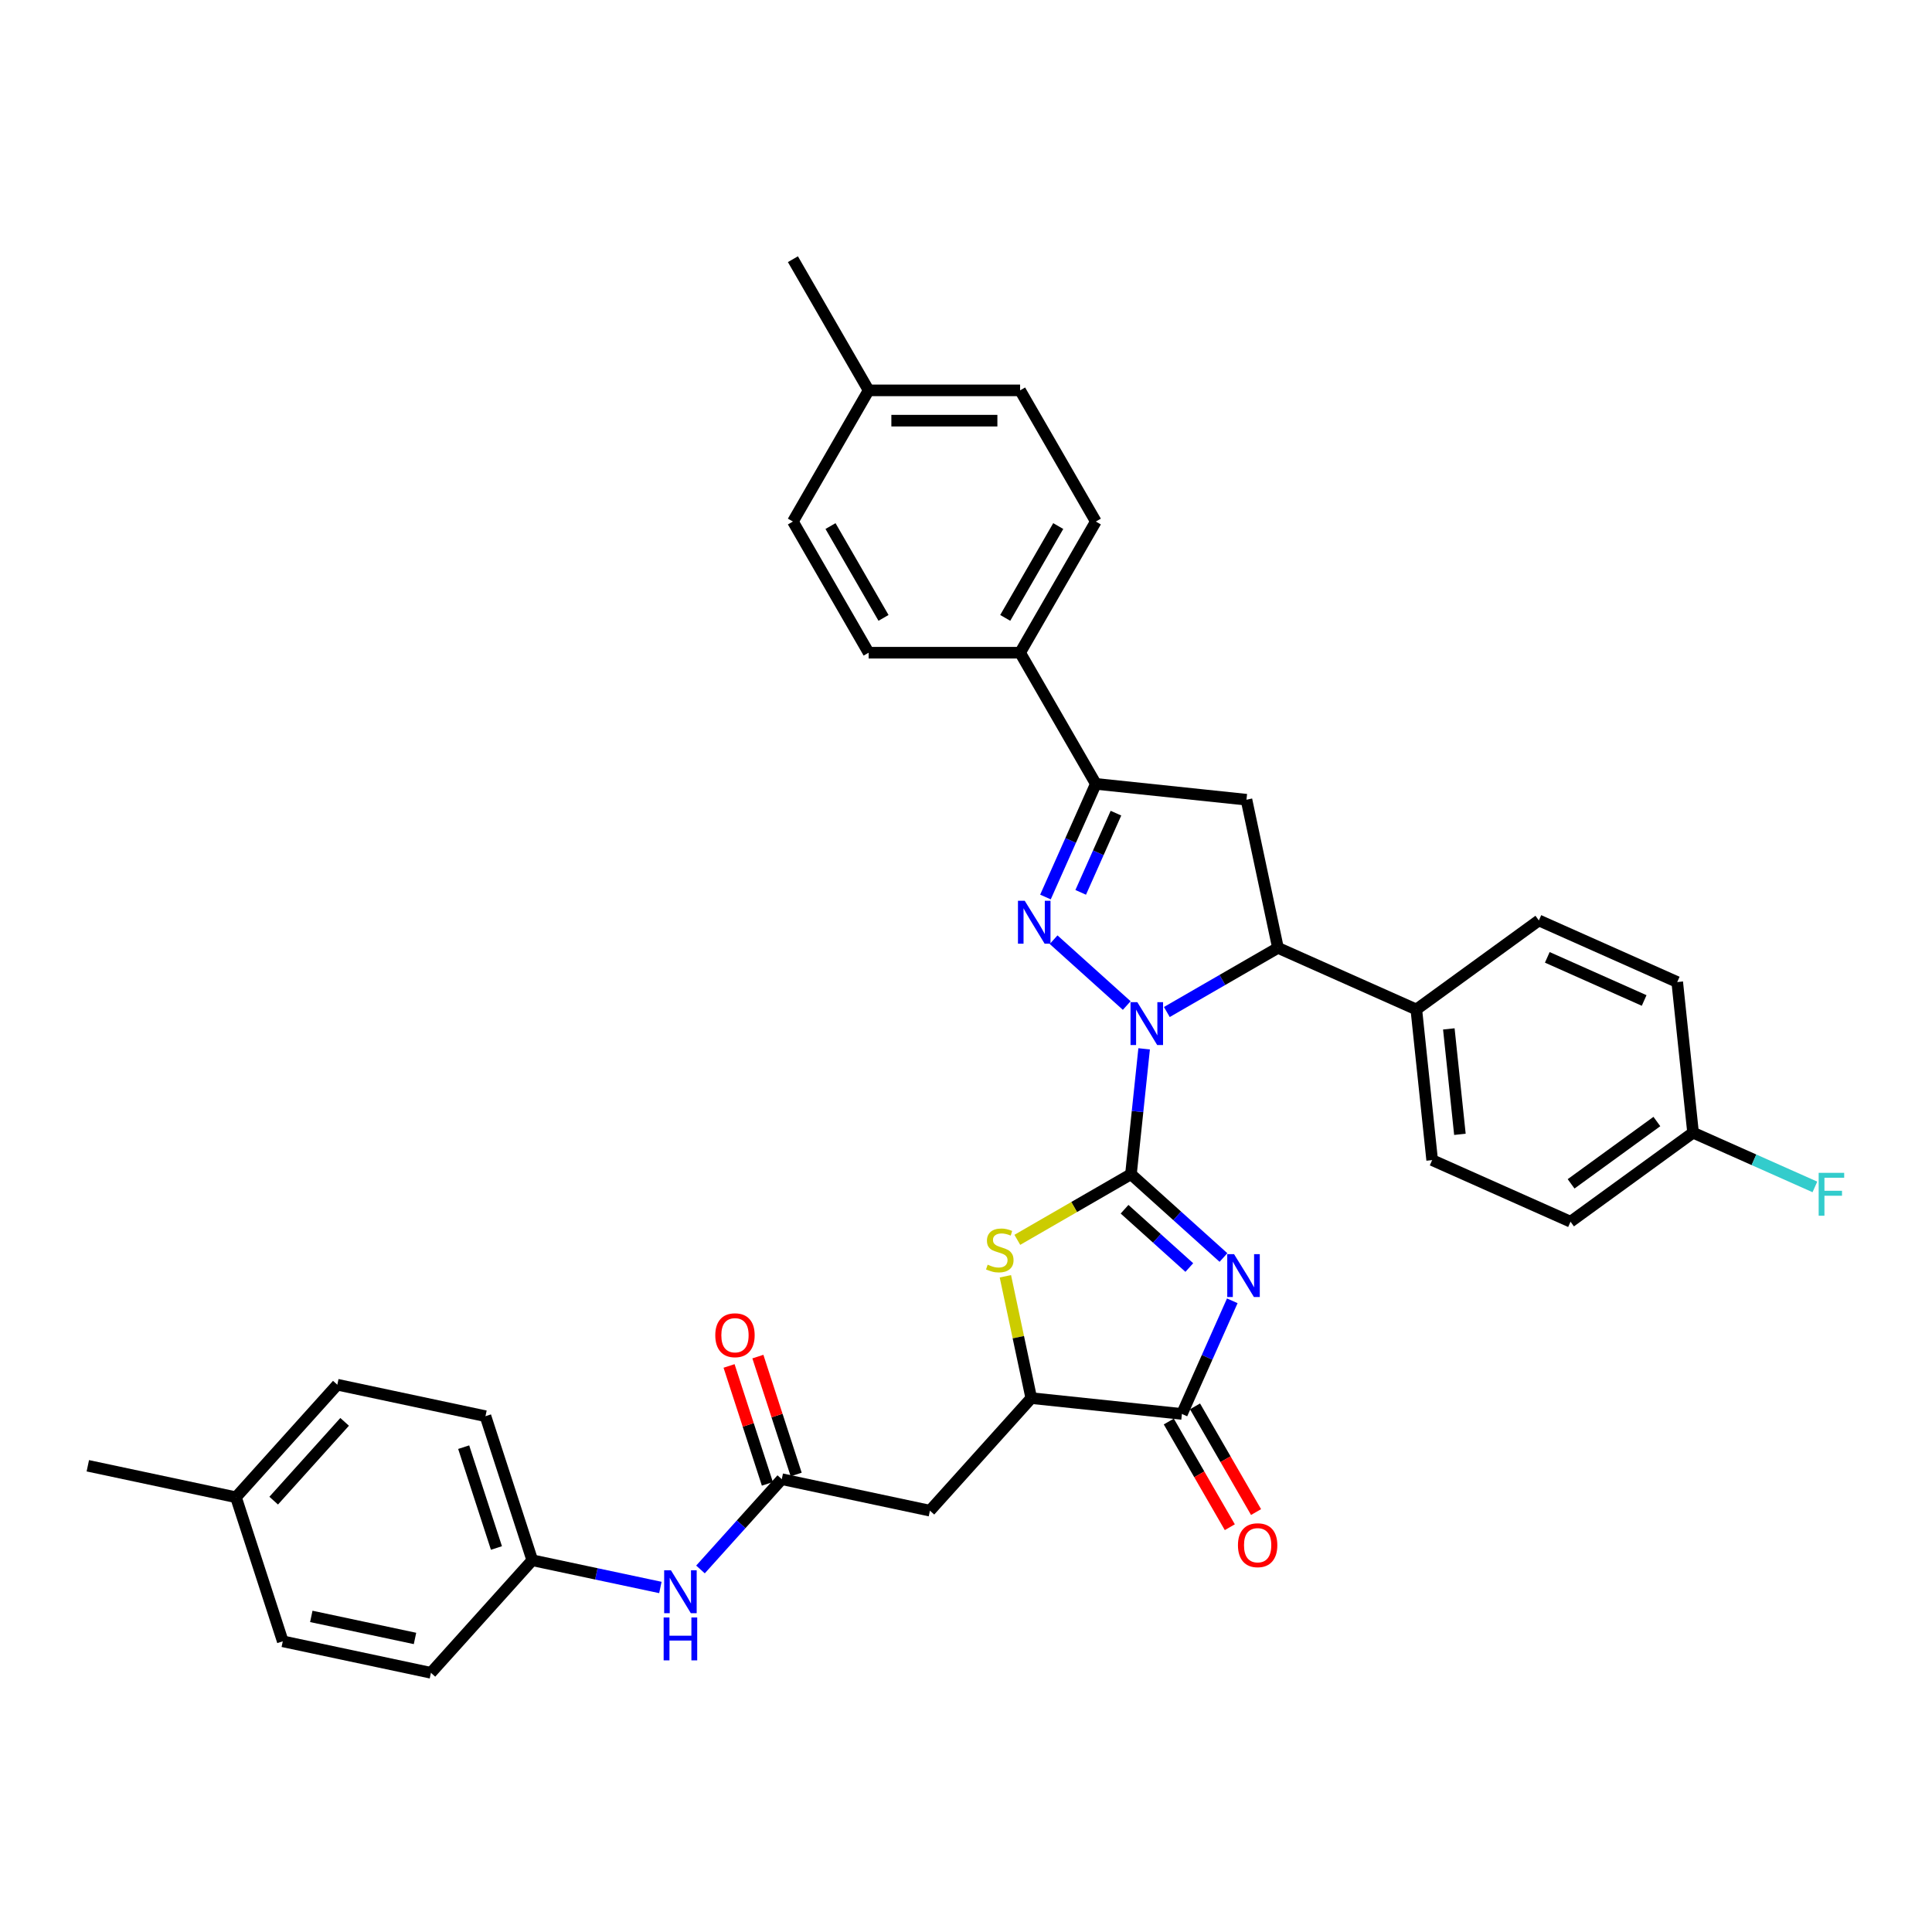 <?xml version='1.0' encoding='iso-8859-1'?>
<svg version='1.1' baseProfile='full'
              xmlns='http://www.w3.org/2000/svg'
                      xmlns:rdkit='http://www.rdkit.org/xml'
                      xmlns:xlink='http://www.w3.org/1999/xlink'
                  xml:space='preserve'
width='1000px' height='1000px' viewBox='0 0 1000 1000'>
<!-- END OF HEADER -->
<rect style='opacity:1.0;fill:#FFFFFF;stroke:none' width='1000' height='1000' x='0' y='0'> </rect>
<path class='bond-0' d='M 585.381,607.777 L 588.792,575.324' style='fill:none;fill-rule:evenodd;stroke:#000000;stroke-width:6px;stroke-linecap:butt;stroke-linejoin:miter;stroke-opacity:1' />
<path class='bond-0' d='M 588.792,575.324 L 592.203,542.871' style='fill:none;fill-rule:evenodd;stroke:#0000FF;stroke-width:6px;stroke-linecap:butt;stroke-linejoin:miter;stroke-opacity:1' />
<path class='bond-1' d='M 585.381,607.777 L 609.321,629.333' style='fill:none;fill-rule:evenodd;stroke:#000000;stroke-width:6px;stroke-linecap:butt;stroke-linejoin:miter;stroke-opacity:1' />
<path class='bond-1' d='M 609.321,629.333 L 633.261,650.889' style='fill:none;fill-rule:evenodd;stroke:#0000FF;stroke-width:6px;stroke-linecap:butt;stroke-linejoin:miter;stroke-opacity:1' />
<path class='bond-1' d='M 582.071,625.896 L 598.83,640.985' style='fill:none;fill-rule:evenodd;stroke:#000000;stroke-width:6px;stroke-linecap:butt;stroke-linejoin:miter;stroke-opacity:1' />
<path class='bond-1' d='M 598.83,640.985 L 615.588,656.074' style='fill:none;fill-rule:evenodd;stroke:#0000FF;stroke-width:6px;stroke-linecap:butt;stroke-linejoin:miter;stroke-opacity:1' />
<path class='bond-3' d='M 585.381,607.777 L 555.973,624.756' style='fill:none;fill-rule:evenodd;stroke:#000000;stroke-width:6px;stroke-linecap:butt;stroke-linejoin:miter;stroke-opacity:1' />
<path class='bond-3' d='M 555.973,624.756 L 526.566,641.734' style='fill:none;fill-rule:evenodd;stroke:#CCCC00;stroke-width:6px;stroke-linecap:butt;stroke-linejoin:miter;stroke-opacity:1' />
<path class='bond-2' d='M 583.196,520.464 L 545.346,486.384' style='fill:none;fill-rule:evenodd;stroke:#0000FF;stroke-width:6px;stroke-linecap:butt;stroke-linejoin:miter;stroke-opacity:1' />
<path class='bond-6' d='M 603.955,523.817 L 632.712,507.215' style='fill:none;fill-rule:evenodd;stroke:#0000FF;stroke-width:6px;stroke-linecap:butt;stroke-linejoin:miter;stroke-opacity:1' />
<path class='bond-6' d='M 632.712,507.215 L 661.469,490.612' style='fill:none;fill-rule:evenodd;stroke:#000000;stroke-width:6px;stroke-linecap:butt;stroke-linejoin:miter;stroke-opacity:1' />
<path class='bond-4' d='M 637.826,673.296 L 624.79,702.575' style='fill:none;fill-rule:evenodd;stroke:#0000FF;stroke-width:6px;stroke-linecap:butt;stroke-linejoin:miter;stroke-opacity:1' />
<path class='bond-4' d='M 624.79,702.575 L 611.754,731.854' style='fill:none;fill-rule:evenodd;stroke:#000000;stroke-width:6px;stroke-linecap:butt;stroke-linejoin:miter;stroke-opacity:1' />
<path class='bond-5' d='M 541.131,464.292 L 554.166,435.013' style='fill:none;fill-rule:evenodd;stroke:#0000FF;stroke-width:6px;stroke-linecap:butt;stroke-linejoin:miter;stroke-opacity:1' />
<path class='bond-5' d='M 554.166,435.013 L 567.202,405.734' style='fill:none;fill-rule:evenodd;stroke:#000000;stroke-width:6px;stroke-linecap:butt;stroke-linejoin:miter;stroke-opacity:1' />
<path class='bond-5' d='M 559.365,461.885 L 568.49,441.39' style='fill:none;fill-rule:evenodd;stroke:#0000FF;stroke-width:6px;stroke-linecap:butt;stroke-linejoin:miter;stroke-opacity:1' />
<path class='bond-5' d='M 568.49,441.39 L 577.615,420.895' style='fill:none;fill-rule:evenodd;stroke:#000000;stroke-width:6px;stroke-linecap:butt;stroke-linejoin:miter;stroke-opacity:1' />
<path class='bond-8' d='M 520.384,660.601 L 527.085,692.13' style='fill:none;fill-rule:evenodd;stroke:#CCCC00;stroke-width:6px;stroke-linecap:butt;stroke-linejoin:miter;stroke-opacity:1' />
<path class='bond-8' d='M 527.085,692.13 L 533.787,723.659' style='fill:none;fill-rule:evenodd;stroke:#000000;stroke-width:6px;stroke-linecap:butt;stroke-linejoin:miter;stroke-opacity:1' />
<path class='bond-14' d='M 604.965,735.774 L 620.757,763.127' style='fill:none;fill-rule:evenodd;stroke:#000000;stroke-width:6px;stroke-linecap:butt;stroke-linejoin:miter;stroke-opacity:1' />
<path class='bond-14' d='M 620.757,763.127 L 636.55,790.481' style='fill:none;fill-rule:evenodd;stroke:#FF0000;stroke-width:6px;stroke-linecap:butt;stroke-linejoin:miter;stroke-opacity:1' />
<path class='bond-14' d='M 618.543,727.934 L 634.336,755.288' style='fill:none;fill-rule:evenodd;stroke:#000000;stroke-width:6px;stroke-linecap:butt;stroke-linejoin:miter;stroke-opacity:1' />
<path class='bond-14' d='M 634.336,755.288 L 650.129,782.641' style='fill:none;fill-rule:evenodd;stroke:#FF0000;stroke-width:6px;stroke-linecap:butt;stroke-linejoin:miter;stroke-opacity:1' />
<path class='bond-35' d='M 611.754,731.854 L 533.787,723.659' style='fill:none;fill-rule:evenodd;stroke:#000000;stroke-width:6px;stroke-linecap:butt;stroke-linejoin:miter;stroke-opacity:1' />
<path class='bond-11' d='M 567.202,405.734 L 528.004,337.84' style='fill:none;fill-rule:evenodd;stroke:#000000;stroke-width:6px;stroke-linecap:butt;stroke-linejoin:miter;stroke-opacity:1' />
<path class='bond-36' d='M 567.202,405.734 L 645.169,413.928' style='fill:none;fill-rule:evenodd;stroke:#000000;stroke-width:6px;stroke-linecap:butt;stroke-linejoin:miter;stroke-opacity:1' />
<path class='bond-7' d='M 661.469,490.612 L 645.169,413.928' style='fill:none;fill-rule:evenodd;stroke:#000000;stroke-width:6px;stroke-linecap:butt;stroke-linejoin:miter;stroke-opacity:1' />
<path class='bond-12' d='M 661.469,490.612 L 733.088,522.499' style='fill:none;fill-rule:evenodd;stroke:#000000;stroke-width:6px;stroke-linecap:butt;stroke-linejoin:miter;stroke-opacity:1' />
<path class='bond-9' d='M 533.787,723.659 L 481.329,781.919' style='fill:none;fill-rule:evenodd;stroke:#000000;stroke-width:6px;stroke-linecap:butt;stroke-linejoin:miter;stroke-opacity:1' />
<path class='bond-10' d='M 481.329,781.919 L 404.646,765.62' style='fill:none;fill-rule:evenodd;stroke:#000000;stroke-width:6px;stroke-linecap:butt;stroke-linejoin:miter;stroke-opacity:1' />
<path class='bond-13' d='M 404.646,765.62 L 383.607,788.986' style='fill:none;fill-rule:evenodd;stroke:#000000;stroke-width:6px;stroke-linecap:butt;stroke-linejoin:miter;stroke-opacity:1' />
<path class='bond-13' d='M 383.607,788.986 L 362.568,812.352' style='fill:none;fill-rule:evenodd;stroke:#0000FF;stroke-width:6px;stroke-linecap:butt;stroke-linejoin:miter;stroke-opacity:1' />
<path class='bond-15' d='M 412.102,763.197 L 402.187,732.683' style='fill:none;fill-rule:evenodd;stroke:#000000;stroke-width:6px;stroke-linecap:butt;stroke-linejoin:miter;stroke-opacity:1' />
<path class='bond-15' d='M 402.187,732.683 L 392.273,702.169' style='fill:none;fill-rule:evenodd;stroke:#FF0000;stroke-width:6px;stroke-linecap:butt;stroke-linejoin:miter;stroke-opacity:1' />
<path class='bond-15' d='M 397.19,768.042 L 387.275,737.528' style='fill:none;fill-rule:evenodd;stroke:#000000;stroke-width:6px;stroke-linecap:butt;stroke-linejoin:miter;stroke-opacity:1' />
<path class='bond-15' d='M 387.275,737.528 L 377.361,707.014' style='fill:none;fill-rule:evenodd;stroke:#FF0000;stroke-width:6px;stroke-linecap:butt;stroke-linejoin:miter;stroke-opacity:1' />
<path class='bond-16' d='M 528.004,337.84 L 567.202,269.947' style='fill:none;fill-rule:evenodd;stroke:#000000;stroke-width:6px;stroke-linecap:butt;stroke-linejoin:miter;stroke-opacity:1' />
<path class='bond-16' d='M 520.305,319.817 L 547.744,272.291' style='fill:none;fill-rule:evenodd;stroke:#000000;stroke-width:6px;stroke-linecap:butt;stroke-linejoin:miter;stroke-opacity:1' />
<path class='bond-18' d='M 528.004,337.84 L 449.607,337.84' style='fill:none;fill-rule:evenodd;stroke:#000000;stroke-width:6px;stroke-linecap:butt;stroke-linejoin:miter;stroke-opacity:1' />
<path class='bond-17' d='M 733.088,522.499 L 741.283,600.466' style='fill:none;fill-rule:evenodd;stroke:#000000;stroke-width:6px;stroke-linecap:butt;stroke-linejoin:miter;stroke-opacity:1' />
<path class='bond-17' d='M 749.91,532.555 L 755.647,587.132' style='fill:none;fill-rule:evenodd;stroke:#000000;stroke-width:6px;stroke-linecap:butt;stroke-linejoin:miter;stroke-opacity:1' />
<path class='bond-19' d='M 733.088,522.499 L 796.512,476.418' style='fill:none;fill-rule:evenodd;stroke:#000000;stroke-width:6px;stroke-linecap:butt;stroke-linejoin:miter;stroke-opacity:1' />
<path class='bond-20' d='M 341.809,821.673 L 308.657,814.627' style='fill:none;fill-rule:evenodd;stroke:#0000FF;stroke-width:6px;stroke-linecap:butt;stroke-linejoin:miter;stroke-opacity:1' />
<path class='bond-20' d='M 308.657,814.627 L 275.505,807.58' style='fill:none;fill-rule:evenodd;stroke:#000000;stroke-width:6px;stroke-linecap:butt;stroke-linejoin:miter;stroke-opacity:1' />
<path class='bond-24' d='M 567.202,269.947 L 528.004,202.053' style='fill:none;fill-rule:evenodd;stroke:#000000;stroke-width:6px;stroke-linecap:butt;stroke-linejoin:miter;stroke-opacity:1' />
<path class='bond-22' d='M 741.283,600.466 L 812.901,632.353' style='fill:none;fill-rule:evenodd;stroke:#000000;stroke-width:6px;stroke-linecap:butt;stroke-linejoin:miter;stroke-opacity:1' />
<path class='bond-25' d='M 449.607,337.84 L 410.409,269.947' style='fill:none;fill-rule:evenodd;stroke:#000000;stroke-width:6px;stroke-linecap:butt;stroke-linejoin:miter;stroke-opacity:1' />
<path class='bond-25' d='M 457.306,319.817 L 429.867,272.291' style='fill:none;fill-rule:evenodd;stroke:#000000;stroke-width:6px;stroke-linecap:butt;stroke-linejoin:miter;stroke-opacity:1' />
<path class='bond-23' d='M 796.512,476.418 L 868.131,508.305' style='fill:none;fill-rule:evenodd;stroke:#000000;stroke-width:6px;stroke-linecap:butt;stroke-linejoin:miter;stroke-opacity:1' />
<path class='bond-23' d='M 800.878,495.525 L 851.011,517.846' style='fill:none;fill-rule:evenodd;stroke:#000000;stroke-width:6px;stroke-linecap:butt;stroke-linejoin:miter;stroke-opacity:1' />
<path class='bond-29' d='M 275.505,807.58 L 223.047,865.84' style='fill:none;fill-rule:evenodd;stroke:#000000;stroke-width:6px;stroke-linecap:butt;stroke-linejoin:miter;stroke-opacity:1' />
<path class='bond-30' d='M 275.505,807.58 L 251.279,733.02' style='fill:none;fill-rule:evenodd;stroke:#000000;stroke-width:6px;stroke-linecap:butt;stroke-linejoin:miter;stroke-opacity:1' />
<path class='bond-30' d='M 256.959,801.241 L 240.001,749.05' style='fill:none;fill-rule:evenodd;stroke:#000000;stroke-width:6px;stroke-linecap:butt;stroke-linejoin:miter;stroke-opacity:1' />
<path class='bond-21' d='M 876.326,586.272 L 868.131,508.305' style='fill:none;fill-rule:evenodd;stroke:#000000;stroke-width:6px;stroke-linecap:butt;stroke-linejoin:miter;stroke-opacity:1' />
<path class='bond-27' d='M 876.326,586.272 L 907.855,600.31' style='fill:none;fill-rule:evenodd;stroke:#000000;stroke-width:6px;stroke-linecap:butt;stroke-linejoin:miter;stroke-opacity:1' />
<path class='bond-27' d='M 907.855,600.31 L 939.384,614.347' style='fill:none;fill-rule:evenodd;stroke:#33CCCC;stroke-width:6px;stroke-linecap:butt;stroke-linejoin:miter;stroke-opacity:1' />
<path class='bond-37' d='M 876.326,586.272 L 812.901,632.353' style='fill:none;fill-rule:evenodd;stroke:#000000;stroke-width:6px;stroke-linecap:butt;stroke-linejoin:miter;stroke-opacity:1' />
<path class='bond-37' d='M 857.596,580.499 L 813.199,612.756' style='fill:none;fill-rule:evenodd;stroke:#000000;stroke-width:6px;stroke-linecap:butt;stroke-linejoin:miter;stroke-opacity:1' />
<path class='bond-38' d='M 528.004,202.053 L 449.607,202.053' style='fill:none;fill-rule:evenodd;stroke:#000000;stroke-width:6px;stroke-linecap:butt;stroke-linejoin:miter;stroke-opacity:1' />
<path class='bond-38' d='M 516.244,217.733 L 461.367,217.733' style='fill:none;fill-rule:evenodd;stroke:#000000;stroke-width:6px;stroke-linecap:butt;stroke-linejoin:miter;stroke-opacity:1' />
<path class='bond-26' d='M 410.409,269.947 L 449.607,202.053' style='fill:none;fill-rule:evenodd;stroke:#000000;stroke-width:6px;stroke-linecap:butt;stroke-linejoin:miter;stroke-opacity:1' />
<path class='bond-33' d='M 449.607,202.053 L 410.409,134.16' style='fill:none;fill-rule:evenodd;stroke:#000000;stroke-width:6px;stroke-linecap:butt;stroke-linejoin:miter;stroke-opacity:1' />
<path class='bond-28' d='M 122.138,774.981 L 174.596,716.721' style='fill:none;fill-rule:evenodd;stroke:#000000;stroke-width:6px;stroke-linecap:butt;stroke-linejoin:miter;stroke-opacity:1' />
<path class='bond-28' d='M 141.659,776.733 L 178.379,735.951' style='fill:none;fill-rule:evenodd;stroke:#000000;stroke-width:6px;stroke-linecap:butt;stroke-linejoin:miter;stroke-opacity:1' />
<path class='bond-34' d='M 122.138,774.981 L 45.455,758.681' style='fill:none;fill-rule:evenodd;stroke:#000000;stroke-width:6px;stroke-linecap:butt;stroke-linejoin:miter;stroke-opacity:1' />
<path class='bond-39' d='M 122.138,774.981 L 146.364,849.54' style='fill:none;fill-rule:evenodd;stroke:#000000;stroke-width:6px;stroke-linecap:butt;stroke-linejoin:miter;stroke-opacity:1' />
<path class='bond-31' d='M 223.047,865.84 L 146.364,849.54' style='fill:none;fill-rule:evenodd;stroke:#000000;stroke-width:6px;stroke-linecap:butt;stroke-linejoin:miter;stroke-opacity:1' />
<path class='bond-31' d='M 214.805,848.058 L 161.126,836.649' style='fill:none;fill-rule:evenodd;stroke:#000000;stroke-width:6px;stroke-linecap:butt;stroke-linejoin:miter;stroke-opacity:1' />
<path class='bond-32' d='M 251.279,733.02 L 174.596,716.721' style='fill:none;fill-rule:evenodd;stroke:#000000;stroke-width:6px;stroke-linecap:butt;stroke-linejoin:miter;stroke-opacity:1' />
<path  class='atom-1' d='M 588.668 518.709
L 595.943 530.469
Q 596.664 531.629, 597.825 533.73
Q 598.985 535.831, 599.048 535.956
L 599.048 518.709
L 601.995 518.709
L 601.995 540.911
L 598.954 540.911
L 591.145 528.054
Q 590.236 526.549, 589.264 524.824
Q 588.323 523.099, 588.041 522.566
L 588.041 540.911
L 585.156 540.911
L 585.156 518.709
L 588.668 518.709
' fill='#0000FF'/>
<path  class='atom-2' d='M 638.733 649.134
L 646.008 660.893
Q 646.73 662.054, 647.89 664.155
Q 649.05 666.256, 649.113 666.381
L 649.113 649.134
L 652.061 649.134
L 652.061 671.336
L 649.019 671.336
L 641.211 658.479
Q 640.301 656.974, 639.329 655.249
Q 638.388 653.524, 638.106 652.991
L 638.106 671.336
L 635.221 671.336
L 635.221 649.134
L 638.733 649.134
' fill='#0000FF'/>
<path  class='atom-3' d='M 530.408 466.252
L 537.683 478.011
Q 538.404 479.171, 539.565 481.272
Q 540.725 483.373, 540.788 483.499
L 540.788 466.252
L 543.735 466.252
L 543.735 488.454
L 540.694 488.454
L 532.885 475.597
Q 531.976 474.091, 531.004 472.367
Q 530.063 470.642, 529.781 470.109
L 529.781 488.454
L 526.896 488.454
L 526.896 466.252
L 530.408 466.252
' fill='#0000FF'/>
<path  class='atom-4' d='M 511.216 654.596
Q 511.467 654.69, 512.501 655.129
Q 513.536 655.568, 514.665 655.85
Q 515.825 656.101, 516.954 656.101
Q 519.055 656.101, 520.278 655.098
Q 521.501 654.063, 521.501 652.275
Q 521.501 651.052, 520.874 650.3
Q 520.278 649.547, 519.338 649.139
Q 518.397 648.732, 516.829 648.261
Q 514.853 647.666, 513.662 647.101
Q 512.501 646.537, 511.655 645.345
Q 510.839 644.153, 510.839 642.146
Q 510.839 639.355, 512.721 637.631
Q 514.634 635.906, 518.397 635.906
Q 520.968 635.906, 523.885 637.129
L 523.163 639.544
Q 520.498 638.446, 518.491 638.446
Q 516.327 638.446, 515.136 639.355
Q 513.944 640.234, 513.975 641.77
Q 513.975 642.962, 514.571 643.683
Q 515.198 644.404, 516.076 644.812
Q 516.986 645.22, 518.491 645.69
Q 520.498 646.317, 521.689 646.944
Q 522.881 647.571, 523.728 648.857
Q 524.606 650.112, 524.606 652.275
Q 524.606 655.348, 522.536 657.01
Q 520.498 658.641, 517.08 658.641
Q 515.104 658.641, 513.599 658.202
Q 512.125 657.794, 510.369 657.073
L 511.216 654.596
' fill='#CCCC00'/>
<path  class='atom-14' d='M 347.281 812.779
L 354.556 824.538
Q 355.277 825.698, 356.437 827.799
Q 357.598 829.9, 357.66 830.026
L 357.66 812.779
L 360.608 812.779
L 360.608 834.981
L 357.566 834.981
L 349.758 822.124
Q 348.849 820.618, 347.877 818.894
Q 346.936 817.169, 346.654 816.636
L 346.654 834.981
L 343.769 834.981
L 343.769 812.779
L 347.281 812.779
' fill='#0000FF'/>
<path  class='atom-14' d='M 343.502 837.201
L 346.512 837.201
L 346.512 846.64
L 357.864 846.64
L 357.864 837.201
L 360.875 837.201
L 360.875 859.403
L 357.864 859.403
L 357.864 849.148
L 346.512 849.148
L 346.512 859.403
L 343.502 859.403
L 343.502 837.201
' fill='#0000FF'/>
<path  class='atom-15' d='M 640.761 799.81
Q 640.761 794.479, 643.395 791.5
Q 646.029 788.521, 650.952 788.521
Q 655.876 788.521, 658.51 791.5
Q 661.144 794.479, 661.144 799.81
Q 661.144 805.204, 658.478 808.277
Q 655.813 811.319, 650.952 811.319
Q 646.06 811.319, 643.395 808.277
Q 640.761 805.235, 640.761 799.81
M 650.952 808.81
Q 654.339 808.81, 656.158 806.552
Q 658.008 804.263, 658.008 799.81
Q 658.008 795.451, 656.158 793.256
Q 654.339 791.03, 650.952 791.03
Q 647.566 791.03, 645.716 793.225
Q 643.897 795.42, 643.897 799.81
Q 643.897 804.294, 645.716 806.552
Q 647.566 808.81, 650.952 808.81
' fill='#FF0000'/>
<path  class='atom-16' d='M 370.228 691.123
Q 370.228 685.792, 372.863 682.813
Q 375.497 679.834, 380.42 679.834
Q 385.343 679.834, 387.977 682.813
Q 390.612 685.792, 390.612 691.123
Q 390.612 696.516, 387.946 699.59
Q 385.281 702.631, 380.42 702.631
Q 375.528 702.631, 372.863 699.59
Q 370.228 696.548, 370.228 691.123
M 380.42 700.123
Q 383.807 700.123, 385.626 697.865
Q 387.476 695.576, 387.476 691.123
Q 387.476 686.764, 385.626 684.569
Q 383.807 682.342, 380.42 682.342
Q 377.033 682.342, 375.183 684.537
Q 373.364 686.732, 373.364 691.123
Q 373.364 695.607, 375.183 697.865
Q 377.033 700.123, 380.42 700.123
' fill='#FF0000'/>
<path  class='atom-28' d='M 941.343 607.058
L 954.545 607.058
L 954.545 609.598
L 944.323 609.598
L 944.323 616.34
L 953.417 616.34
L 953.417 618.912
L 944.323 618.912
L 944.323 629.26
L 941.343 629.26
L 941.343 607.058
' fill='#33CCCC'/>
</svg>

